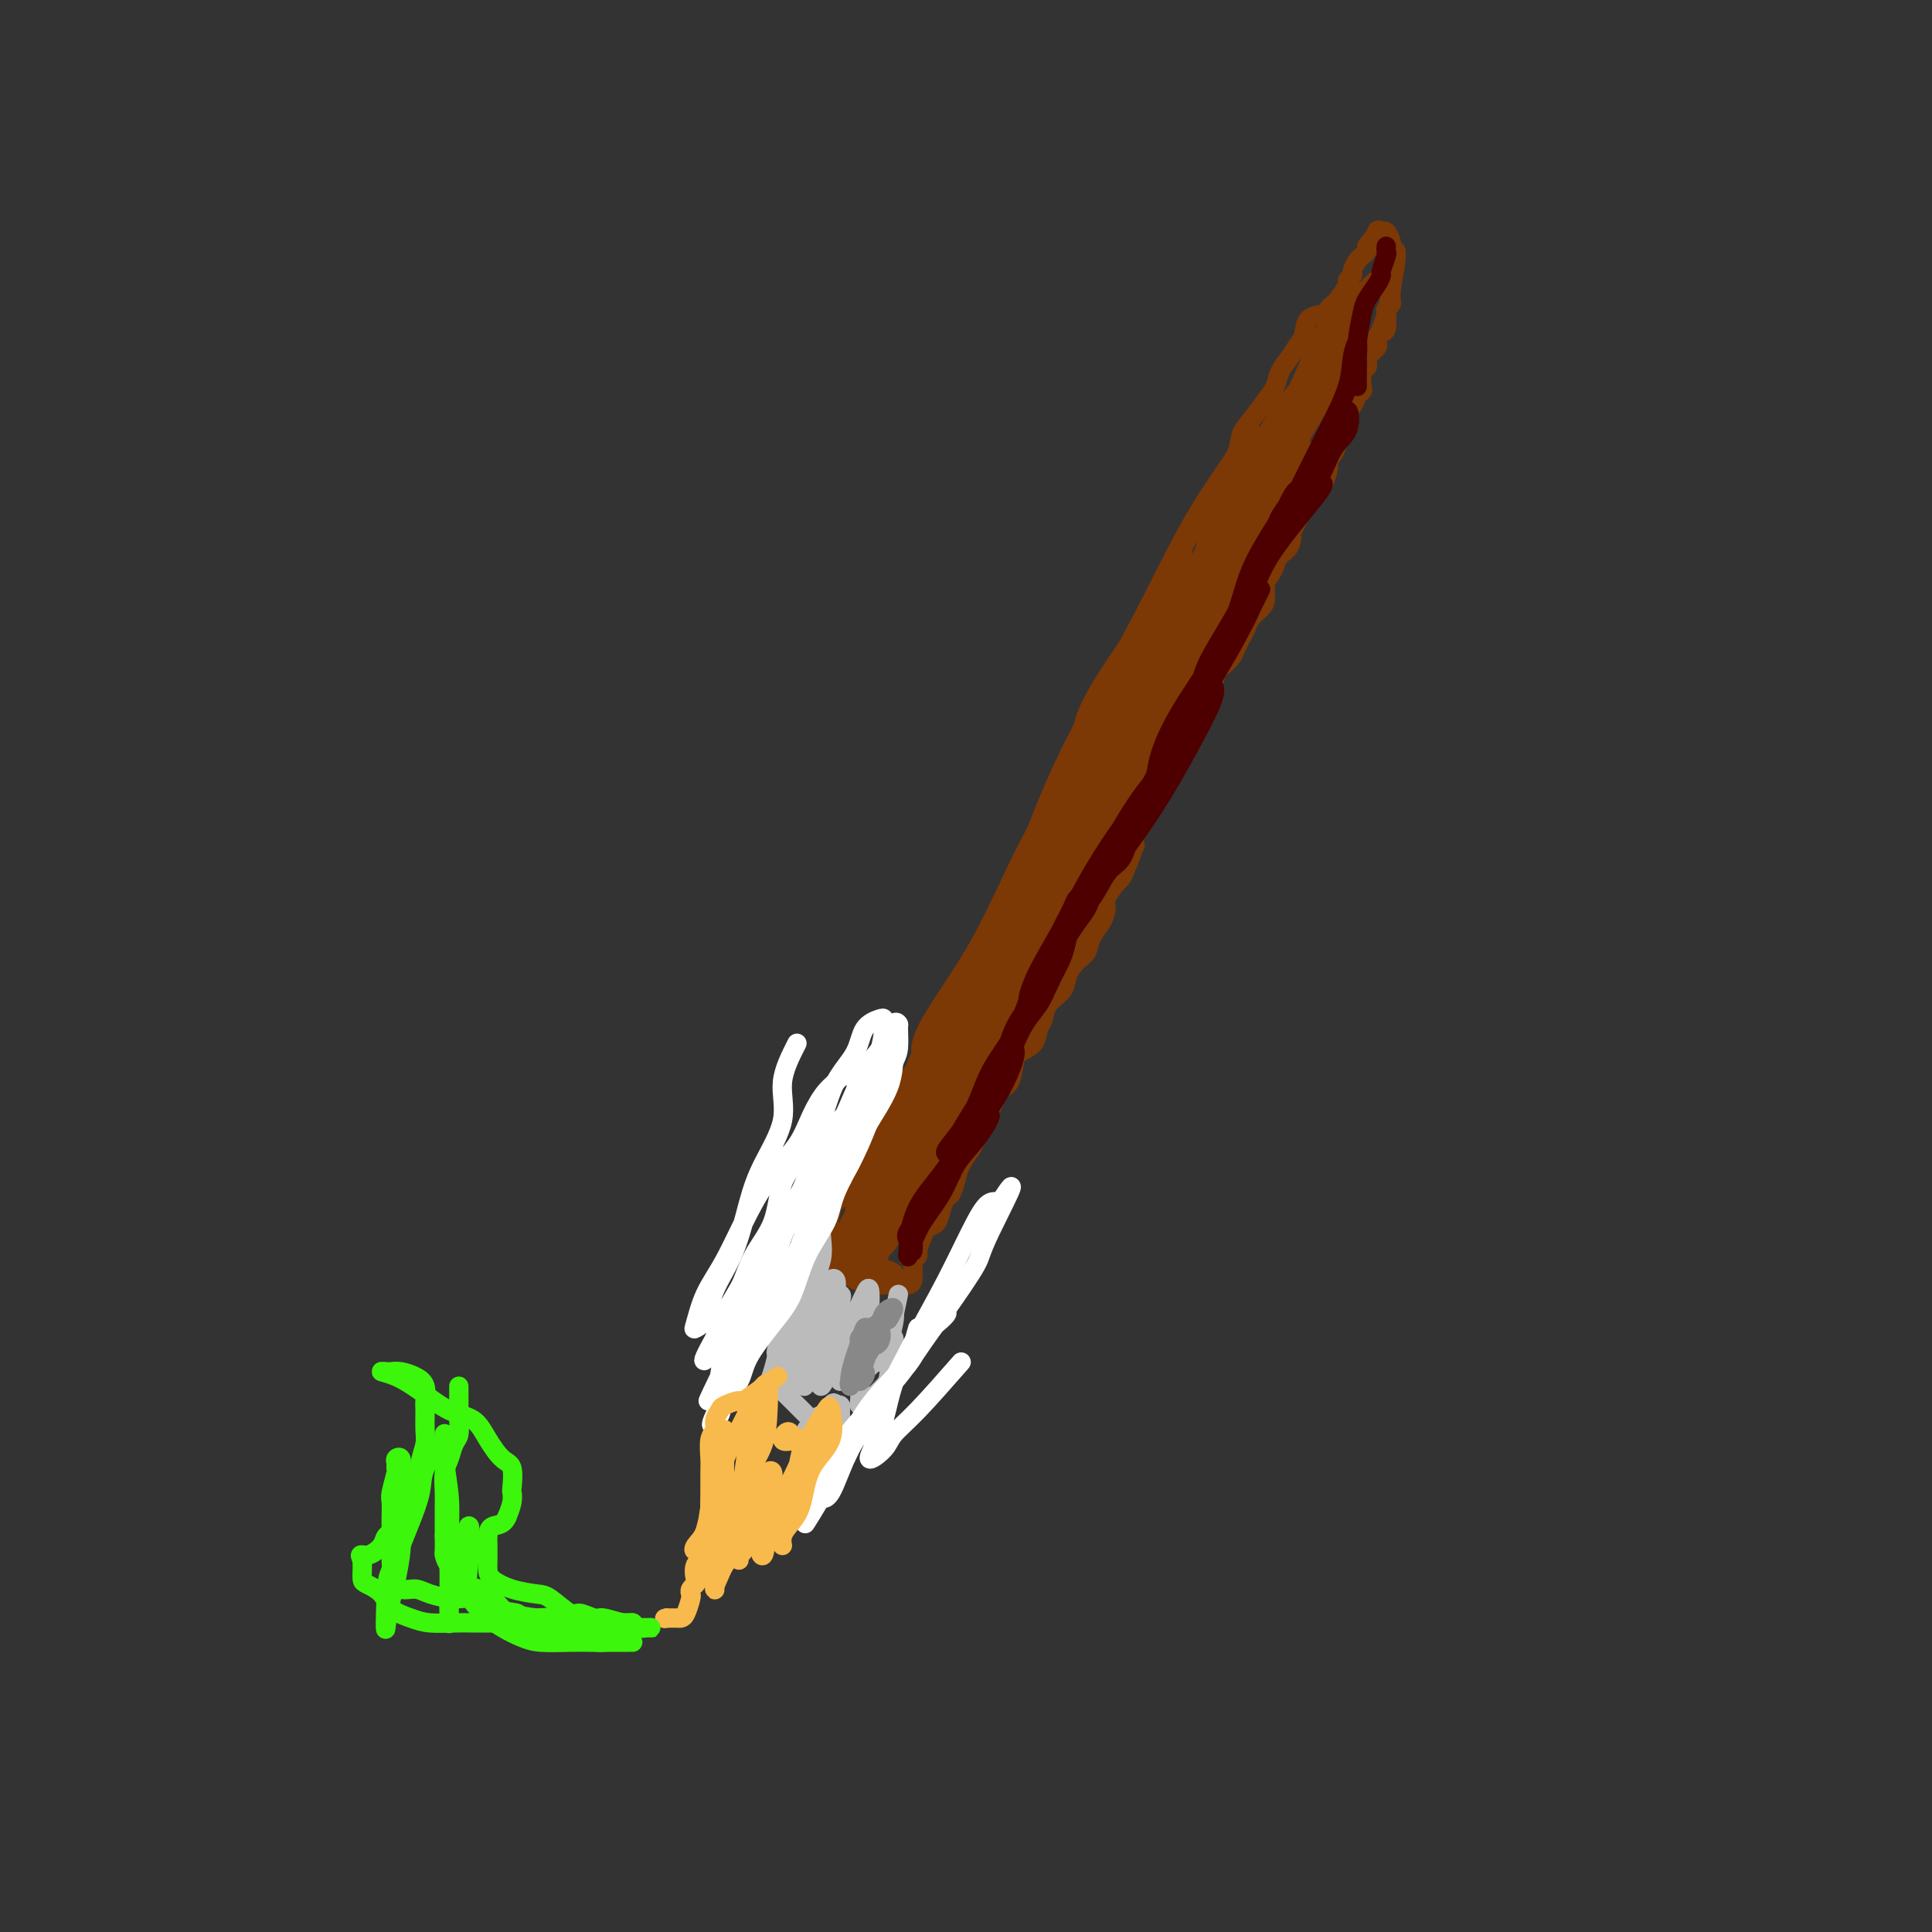<svg viewBox='0 0 400 400' version='1.1' xmlns='http://www.w3.org/2000/svg' xmlns:xlink='http://www.w3.org/1999/xlink'><rect x="0" y="0" width="400" height="400" fill="#333333" stroke="none"/><g fill='none' stroke='rgb(124,56,5)' stroke-width='4' stroke-linecap='round' stroke-linejoin='round'><path d='M179,245c2.141,-2.706 4.283,-5.413 5,-7c0.717,-1.587 0.010,-2.055 0,-3c-0.010,-0.945 0.676,-2.369 1,-4c0.324,-1.631 0.285,-3.470 1,-5c0.715,-1.530 2.183,-2.753 3,-4c0.817,-1.247 0.985,-2.519 2,-4c1.015,-1.481 2.879,-3.171 4,-5c1.121,-1.829 1.498,-3.796 2,-5c0.502,-1.204 1.130,-1.643 2,-3c0.870,-1.357 1.983,-3.631 3,-5c1.017,-1.369 1.938,-1.832 3,-3c1.062,-1.168 2.266,-3.041 3,-5c0.734,-1.959 0.997,-4.004 2,-6c1.003,-1.996 2.747,-3.943 4,-6c1.253,-2.057 2.015,-4.226 3,-6c0.985,-1.774 2.193,-3.154 3,-5c0.807,-1.846 1.213,-4.157 2,-6c0.787,-1.843 1.953,-3.219 3,-5c1.047,-1.781 1.974,-3.966 3,-6c1.026,-2.034 2.151,-3.916 3,-6c0.849,-2.084 1.421,-4.369 2,-6c0.579,-1.631 1.165,-2.609 2,-4c0.835,-1.391 1.917,-3.196 3,-5'/><path d='M238,131c5.080,-10.297 2.779,-5.539 2,-5c-0.779,0.539 -0.035,-3.142 1,-5c1.035,-1.858 2.361,-1.894 3,-3c0.639,-1.106 0.593,-3.280 1,-5c0.407,-1.720 1.269,-2.984 2,-4c0.731,-1.016 1.333,-1.784 2,-3c0.667,-1.216 1.399,-2.880 2,-4c0.601,-1.120 1.071,-1.696 2,-3c0.929,-1.304 2.319,-3.335 3,-5c0.681,-1.665 0.654,-2.963 1,-4c0.346,-1.037 1.065,-1.814 2,-3c0.935,-1.186 2.085,-2.783 3,-4c0.915,-1.217 1.594,-2.054 2,-3c0.406,-0.946 0.541,-2.001 1,-3c0.459,-0.999 1.244,-1.941 2,-3c0.756,-1.059 1.484,-2.234 2,-3c0.516,-0.766 0.821,-1.123 1,-2c0.179,-0.877 0.232,-2.274 1,-3c0.768,-0.726 2.252,-0.779 3,-1c0.748,-0.221 0.760,-0.608 1,-1c0.240,-0.392 0.709,-0.788 1,-1c0.291,-0.212 0.403,-0.241 1,-1c0.597,-0.759 1.680,-2.249 2,-3c0.320,-0.751 -0.122,-0.765 0,-1c0.122,-0.235 0.807,-0.693 1,-1c0.193,-0.307 -0.106,-0.463 0,-1c0.106,-0.537 0.616,-1.453 1,-2c0.384,-0.547 0.642,-0.724 1,-1c0.358,-0.276 0.817,-0.650 1,-1c0.183,-0.350 0.092,-0.675 0,-1'/><path d='M283,51c4.488,-6.136 2.709,-1.977 2,-1c-0.709,0.977 -0.348,-1.227 0,-2c0.348,-0.773 0.682,-0.113 1,0c0.318,0.113 0.621,-0.320 1,0c0.379,0.320 0.834,1.394 1,2c0.166,0.606 0.045,0.743 0,1c-0.045,0.257 -0.012,0.632 0,1c0.012,0.368 0.003,0.728 0,1c-0.003,0.272 -0.001,0.454 0,1c0.001,0.546 0.000,1.455 0,2c-0.000,0.545 -0.000,0.727 0,1c0.000,0.273 0.000,0.636 0,1'/><path d='M288,58c0.004,1.581 0.015,1.535 0,2c-0.015,0.465 -0.056,1.442 0,2c0.056,0.558 0.208,0.699 0,1c-0.208,0.301 -0.777,0.763 -1,1c-0.223,0.237 -0.099,0.249 0,1c0.099,0.751 0.172,2.242 0,3c-0.172,0.758 -0.589,0.784 -1,1c-0.411,0.216 -0.814,0.621 -1,1c-0.186,0.379 -0.154,0.732 0,1c0.154,0.268 0.430,0.451 0,1c-0.430,0.549 -1.565,1.464 -2,2c-0.435,0.536 -0.168,0.693 0,1c0.168,0.307 0.238,0.764 0,1c-0.238,0.236 -0.784,0.253 -1,1c-0.216,0.747 -0.101,2.226 0,3c0.101,0.774 0.187,0.845 0,1c-0.187,0.155 -0.646,0.394 -1,1c-0.354,0.606 -0.602,1.579 -1,2c-0.398,0.421 -0.947,0.292 -1,1c-0.053,0.708 0.388,2.255 0,3c-0.388,0.745 -1.606,0.688 -2,1c-0.394,0.312 0.035,0.994 0,2c-0.035,1.006 -0.533,2.334 -1,3c-0.467,0.666 -0.902,0.668 -1,1c-0.098,0.332 0.143,0.995 0,2c-0.143,1.005 -0.668,2.352 -1,3c-0.332,0.648 -0.470,0.596 -1,1c-0.530,0.404 -1.451,1.263 -2,2c-0.549,0.737 -0.725,1.352 -1,2c-0.275,0.648 -0.650,1.328 -1,2c-0.350,0.672 -0.675,1.336 -1,2'/><path d='M268,109c-3.195,6.700 -1.682,2.950 -1,2c0.682,-0.950 0.533,0.899 0,2c-0.533,1.101 -1.449,1.453 -2,2c-0.551,0.547 -0.738,1.287 -1,2c-0.262,0.713 -0.599,1.398 -1,2c-0.401,0.602 -0.867,1.120 -1,2c-0.133,0.880 0.067,2.123 0,3c-0.067,0.877 -0.399,1.390 -1,2c-0.601,0.610 -1.469,1.318 -2,2c-0.531,0.682 -0.723,1.339 -1,2c-0.277,0.661 -0.637,1.327 -1,2c-0.363,0.673 -0.727,1.352 -1,2c-0.273,0.648 -0.455,1.263 -1,2c-0.545,0.737 -1.455,1.596 -2,2c-0.545,0.404 -0.727,0.352 -1,1c-0.273,0.648 -0.637,1.994 -1,3c-0.363,1.006 -0.723,1.672 -1,2c-0.277,0.328 -0.469,0.318 -1,1c-0.531,0.682 -1.399,2.057 -2,3c-0.601,0.943 -0.933,1.454 -1,2c-0.067,0.546 0.133,1.127 0,2c-0.133,0.873 -0.599,2.036 -1,3c-0.401,0.964 -0.737,1.727 -1,2c-0.263,0.273 -0.452,0.055 -1,1c-0.548,0.945 -1.455,3.053 -2,4c-0.545,0.947 -0.728,0.733 -1,1c-0.272,0.267 -0.634,1.016 -1,2c-0.366,0.984 -0.737,2.202 -1,3c-0.263,0.798 -0.417,1.176 -1,2c-0.583,0.824 -1.595,2.092 -2,3c-0.405,0.908 -0.202,1.454 0,2'/><path d='M235,175c-5.285,10.512 -1.998,3.793 -1,2c0.998,-1.793 -0.292,1.339 -1,3c-0.708,1.661 -0.833,1.852 -1,2c-0.167,0.148 -0.377,0.255 -1,1c-0.623,0.745 -1.658,2.129 -2,3c-0.342,0.871 0.008,1.230 0,2c-0.008,0.770 -0.374,1.953 -1,3c-0.626,1.047 -1.514,1.960 -2,3c-0.486,1.040 -0.572,2.207 -1,3c-0.428,0.793 -1.200,1.214 -2,2c-0.800,0.786 -1.629,1.939 -2,3c-0.371,1.061 -0.282,2.031 -1,3c-0.718,0.969 -2.241,1.937 -3,3c-0.759,1.063 -0.753,2.222 -1,3c-0.247,0.778 -0.748,1.175 -1,2c-0.252,0.825 -0.255,2.077 -1,3c-0.745,0.923 -2.231,1.515 -3,2c-0.769,0.485 -0.821,0.862 -1,2c-0.179,1.138 -0.486,3.037 -1,4c-0.514,0.963 -1.236,0.992 -2,2c-0.764,1.008 -1.570,2.997 -2,4c-0.430,1.003 -0.482,1.020 -1,2c-0.518,0.980 -1.501,2.925 -2,4c-0.499,1.075 -0.515,1.282 -1,2c-0.485,0.718 -1.440,1.949 -2,3c-0.560,1.051 -0.727,1.924 -1,3c-0.273,1.076 -0.653,2.355 -1,3c-0.347,0.645 -0.660,0.658 -1,1c-0.340,0.342 -0.707,1.015 -1,2c-0.293,0.985 -0.512,2.281 -1,3c-0.488,0.719 -1.244,0.859 -2,1'/><path d='M192,254c-6.896,12.432 -2.636,4.014 -1,1c1.636,-3.014 0.649,-0.622 0,1c-0.649,1.622 -0.959,2.475 -1,3c-0.041,0.525 0.186,0.722 0,1c-0.186,0.278 -0.784,0.639 -1,1c-0.216,0.361 -0.051,0.724 0,1c0.051,0.276 -0.014,0.466 0,1c0.014,0.534 0.105,1.411 0,2c-0.105,0.589 -0.407,0.890 -1,1c-0.593,0.110 -1.476,0.031 -2,0c-0.524,-0.031 -0.689,-0.012 -1,0c-0.311,0.012 -0.770,0.019 -1,0c-0.230,-0.019 -0.232,-0.064 -1,0c-0.768,0.064 -2.303,0.238 -3,0c-0.697,-0.238 -0.558,-0.887 -1,-1c-0.442,-0.113 -1.467,0.310 -2,0c-0.533,-0.310 -0.574,-1.354 -1,-2c-0.426,-0.646 -1.239,-0.894 -2,-1c-0.761,-0.106 -1.472,-0.069 -2,0c-0.528,0.069 -0.874,0.169 -1,0c-0.126,-0.169 -0.031,-0.606 0,-1c0.031,-0.394 -0.002,-0.745 0,-1c0.002,-0.255 0.039,-0.415 0,-1c-0.039,-0.585 -0.154,-1.596 0,-3c0.154,-1.404 0.577,-3.202 1,-5'/><path d='M172,251c0.422,-2.152 0.976,-2.032 2,-3c1.024,-0.968 2.518,-3.023 4,-5c1.482,-1.977 2.954,-3.874 4,-6c1.046,-2.126 1.668,-4.479 3,-7c1.332,-2.521 3.376,-5.209 5,-8c1.624,-2.791 2.829,-5.685 4,-8c1.171,-2.315 2.306,-4.051 3,-6c0.694,-1.949 0.945,-4.111 2,-6c1.055,-1.889 2.914,-3.504 4,-5c1.086,-1.496 1.400,-2.872 2,-4c0.600,-1.128 1.486,-2.007 2,-2c0.514,0.007 0.657,0.900 0,2c-0.657,1.100 -2.114,2.408 -3,4c-0.886,1.592 -1.200,3.467 -2,5c-0.800,1.533 -2.086,2.724 -3,4c-0.914,1.276 -1.457,2.638 -2,4'/><path d='M197,210c-1.843,3.677 -1.452,3.369 -2,4c-0.548,0.631 -2.035,2.200 -3,4c-0.965,1.800 -1.408,3.830 -2,5c-0.592,1.170 -1.332,1.481 -2,3c-0.668,1.519 -1.264,4.246 -2,6c-0.736,1.754 -1.613,2.536 -2,4c-0.387,1.464 -0.285,3.612 -1,5c-0.715,1.388 -2.247,2.018 -3,3c-0.753,0.982 -0.726,2.317 -1,3c-0.274,0.683 -0.851,0.714 -1,1c-0.149,0.286 0.128,0.827 0,1c-0.128,0.173 -0.661,-0.022 0,-2c0.661,-1.978 2.516,-5.739 5,-11c2.484,-5.261 5.598,-12.023 8,-17c2.402,-4.977 4.094,-8.168 7,-12c2.906,-3.832 7.026,-8.306 10,-12c2.974,-3.694 4.801,-6.610 6,-9c1.199,-2.390 1.771,-4.254 2,-5c0.229,-0.746 0.114,-0.373 0,0'/><path d='M277,71c-1.010,1.896 -2.020,3.791 -3,6c-0.980,2.209 -1.929,4.731 -3,8c-1.071,3.269 -2.263,7.284 -4,11c-1.737,3.716 -4.019,7.133 -6,11c-1.981,3.867 -3.662,8.185 -6,13c-2.338,4.815 -5.332,10.126 -8,16c-2.668,5.874 -5.009,12.312 -8,18c-2.991,5.688 -6.632,10.628 -10,16c-3.368,5.372 -6.464,11.178 -9,16c-2.536,4.822 -4.512,8.660 -6,11c-1.488,2.340 -2.487,3.182 -3,4c-0.513,0.818 -0.541,1.612 0,-1c0.541,-2.612 1.650,-8.631 4,-14c2.350,-5.369 5.940,-10.090 10,-16c4.060,-5.910 8.590,-13.011 12,-19c3.410,-5.989 5.699,-10.866 9,-17c3.301,-6.134 7.614,-13.527 11,-20c3.386,-6.473 5.845,-12.028 8,-17c2.155,-4.972 4.007,-9.360 5,-12c0.993,-2.640 1.129,-3.531 1,-3c-0.129,0.531 -0.522,2.486 -1,5c-0.478,2.514 -1.042,5.588 -2,8c-0.958,2.412 -2.312,4.161 -4,7c-1.688,2.839 -3.711,6.767 -5,10c-1.289,3.233 -1.843,5.770 -4,10c-2.157,4.230 -5.919,10.155 -9,16c-3.081,5.845 -5.483,11.612 -9,18c-3.517,6.388 -8.148,13.397 -12,20c-3.852,6.603 -6.926,12.802 -10,19'/><path d='M215,195c-7.743,14.738 -7.100,15.082 -8,17c-0.900,1.918 -3.344,5.411 -4,4c-0.656,-1.411 0.477,-7.726 2,-14c1.523,-6.274 3.438,-12.509 6,-20c2.562,-7.491 5.771,-16.239 10,-25c4.229,-8.761 9.477,-17.536 14,-26c4.523,-8.464 8.322,-16.618 12,-23c3.678,-6.382 7.235,-10.991 9,-14c1.765,-3.009 1.740,-4.418 2,-5c0.260,-0.582 0.807,-0.338 1,0c0.193,0.338 0.034,0.770 0,2c-0.034,1.230 0.057,3.256 0,5c-0.057,1.744 -0.262,3.204 -1,5c-0.738,1.796 -2.008,3.926 -3,6c-0.992,2.074 -1.705,4.090 -3,7c-1.295,2.910 -3.170,6.714 -5,10c-1.830,3.286 -3.614,6.053 -6,10c-2.386,3.947 -5.372,9.073 -9,15c-3.628,5.927 -7.897,12.657 -11,19c-3.103,6.343 -5.041,12.301 -8,18c-2.959,5.699 -6.941,11.138 -10,16c-3.059,4.862 -5.196,9.146 -7,12c-1.804,2.854 -3.276,4.279 -4,5c-0.724,0.721 -0.699,0.737 -1,0c-0.301,-0.737 -0.926,-2.229 1,-6c1.926,-3.771 6.403,-9.823 10,-16c3.597,-6.177 6.313,-12.479 9,-18c2.687,-5.521 5.343,-10.260 8,-15'/><path d='M219,164c5.204,-10.609 4.713,-12.632 6,-16c1.287,-3.368 4.351,-8.081 7,-12c2.649,-3.919 4.885,-7.045 7,-11c2.115,-3.955 4.111,-8.739 6,-12c1.889,-3.261 3.671,-4.999 5,-7c1.329,-2.001 2.206,-4.265 3,-6c0.794,-1.735 1.505,-2.942 2,-4c0.495,-1.058 0.775,-1.966 1,-1c0.225,0.966 0.395,3.805 0,6c-0.395,2.195 -1.355,3.747 -3,8c-1.645,4.253 -3.976,11.208 -7,17c-3.024,5.792 -6.743,10.422 -11,18c-4.257,7.578 -9.052,18.105 -12,24c-2.948,5.895 -4.048,7.158 -6,12c-1.952,4.842 -4.756,13.264 -10,24c-5.244,10.736 -12.927,23.785 -17,31c-4.073,7.215 -4.537,8.595 -5,8c-0.463,-0.595 -0.925,-3.167 0,-7c0.925,-3.833 3.236,-8.929 6,-14c2.764,-5.071 5.982,-10.117 10,-17c4.018,-6.883 8.835,-15.603 13,-25c4.165,-9.397 7.677,-19.471 12,-28c4.323,-8.529 9.458,-15.513 13,-20c3.542,-4.487 5.492,-6.477 7,-8c1.508,-1.523 2.574,-2.578 3,-2c0.426,0.578 0.213,2.789 0,5'/><path d='M249,127c-0.843,1.890 -2.950,4.116 -5,7c-2.050,2.884 -4.044,6.427 -6,11c-1.956,4.573 -3.874,10.178 -6,15c-2.126,4.822 -4.460,8.863 -7,14c-2.540,5.137 -5.287,11.369 -8,17c-2.713,5.631 -5.391,10.659 -9,17c-3.609,6.341 -8.148,13.995 -12,21c-3.852,7.005 -7.017,13.361 -10,19c-2.983,5.639 -5.784,10.562 -7,13c-1.216,2.438 -0.846,2.392 -1,2c-0.154,-0.392 -0.832,-1.128 0,-4c0.832,-2.872 3.175,-7.880 5,-12c1.825,-4.120 3.133,-7.353 5,-12c1.867,-4.647 4.294,-10.707 7,-17c2.706,-6.293 5.693,-12.819 9,-19c3.307,-6.181 6.936,-12.018 9,-16c2.064,-3.982 2.564,-6.110 3,-7c0.436,-0.890 0.807,-0.540 1,0c0.193,0.540 0.209,1.272 0,3c-0.209,1.728 -0.641,4.452 -2,7c-1.359,2.548 -3.645,4.919 -5,8c-1.355,3.081 -1.779,6.872 -3,10c-1.221,3.128 -3.237,5.593 -5,8c-1.763,2.407 -3.271,4.755 -5,7c-1.729,2.245 -3.679,4.385 -5,7c-1.321,2.615 -2.014,5.703 -3,8c-0.986,2.297 -2.264,3.801 -3,5c-0.736,1.199 -0.929,2.092 -1,3c-0.071,0.908 -0.020,1.831 0,1c0.020,-0.831 0.010,-3.415 0,-6'/><path d='M185,237c0.575,-2.283 2.011,-5.491 3,-8c0.989,-2.509 1.529,-4.319 2,-6c0.471,-1.681 0.873,-3.232 1,-3c0.127,0.232 -0.022,2.248 -1,5c-0.978,2.752 -2.784,6.239 -4,9c-1.216,2.761 -1.843,4.797 -3,7c-1.157,2.203 -2.846,4.574 -4,6c-1.154,1.426 -1.774,1.905 -2,3c-0.226,1.095 -0.057,2.804 0,3c0.057,0.196 0.001,-1.122 0,-2c-0.001,-0.878 0.052,-1.316 0,-2c-0.052,-0.684 -0.211,-1.614 0,-2c0.211,-0.386 0.790,-0.228 1,0c0.210,0.228 0.052,0.525 0,1c-0.052,0.475 0.004,1.128 0,2c-0.004,0.872 -0.068,1.964 0,3c0.068,1.036 0.269,2.016 0,2c-0.269,-0.016 -1.009,-1.028 0,-4c1.009,-2.972 3.766,-7.904 7,-14c3.234,-6.096 6.944,-13.354 10,-18c3.056,-4.646 5.458,-6.678 7,-9c1.542,-2.322 2.223,-4.933 3,-6c0.777,-1.067 1.651,-0.591 2,0c0.349,0.591 0.175,1.295 0,2'/><path d='M207,206c-0.592,1.232 -3.072,3.313 -4,5c-0.928,1.687 -0.304,2.981 -1,5c-0.696,2.019 -2.712,4.762 -4,8c-1.288,3.238 -1.850,6.970 -3,10c-1.150,3.030 -2.890,5.357 -4,7c-1.110,1.643 -1.591,2.601 -2,4c-0.409,1.399 -0.747,3.238 -1,3c-0.253,-0.238 -0.420,-2.552 0,-5c0.420,-2.448 1.429,-5.031 3,-8c1.571,-2.969 3.705,-6.323 5,-9c1.295,-2.677 1.751,-4.678 2,-6c0.249,-1.322 0.290,-1.965 0,-1c-0.290,0.965 -0.912,3.539 -2,6c-1.088,2.461 -2.642,4.808 -4,7c-1.358,2.192 -2.522,4.229 -4,7c-1.478,2.771 -3.272,6.277 -5,9c-1.728,2.723 -3.391,4.664 -5,6c-1.609,1.336 -3.164,2.066 -4,3c-0.836,0.934 -0.953,2.071 -1,2c-0.047,-0.071 -0.023,-1.349 0,-2c0.023,-0.651 0.045,-0.675 0,-1c-0.045,-0.325 -0.156,-0.950 0,-1c0.156,-0.050 0.578,0.475 1,1'/><path d='M174,256c-0.552,2.031 2.567,3.108 4,4c1.433,0.892 1.180,1.601 2,2c0.820,0.399 2.712,0.490 4,1c1.288,0.510 1.972,1.439 1,2c-0.972,0.561 -3.598,0.753 -5,0c-1.402,-0.753 -1.578,-2.450 -2,-3c-0.422,-0.550 -1.091,0.049 -2,0c-0.909,-0.049 -2.059,-0.746 -2,-1c0.059,-0.254 1.327,-0.064 2,0c0.673,0.064 0.753,0.004 1,0c0.247,-0.004 0.662,0.049 1,0c0.338,-0.049 0.598,-0.198 1,0c0.402,0.198 0.945,0.745 1,1c0.055,0.255 -0.378,0.219 -1,0c-0.622,-0.219 -1.435,-0.622 -2,-1c-0.565,-0.378 -0.883,-0.730 -1,-1c-0.117,-0.270 -0.031,-0.457 0,-1c0.031,-0.543 0.009,-1.441 0,-2c-0.009,-0.559 -0.004,-0.780 0,-1'/><path d='M176,256c-0.736,-1.422 -0.578,-1.977 0,-3c0.578,-1.023 1.574,-2.516 3,-4c1.426,-1.484 3.281,-2.960 5,-5c1.719,-2.040 3.300,-4.643 5,-7c1.700,-2.357 3.517,-4.466 5,-7c1.483,-2.534 2.630,-5.492 4,-8c1.370,-2.508 2.962,-4.566 4,-6c1.038,-1.434 1.523,-2.244 2,-3c0.477,-0.756 0.946,-1.456 1,-1c0.054,0.456 -0.309,2.070 -1,4c-0.691,1.930 -1.712,4.178 -3,7c-1.288,2.822 -2.844,6.220 -4,9c-1.156,2.780 -1.913,4.943 -3,7c-1.087,2.057 -2.505,4.009 -3,5c-0.495,0.991 -0.067,1.022 0,1c0.067,-0.022 -0.227,-0.097 0,-2c0.227,-1.903 0.975,-5.633 3,-11c2.025,-5.367 5.327,-12.370 9,-18c3.673,-5.630 7.717,-9.886 10,-14c2.283,-4.114 2.805,-8.085 4,-11c1.195,-2.915 3.062,-4.772 4,-6c0.938,-1.228 0.946,-1.825 1,-2c0.054,-0.175 0.155,0.072 0,1c-0.155,0.928 -0.567,2.537 -1,4c-0.433,1.463 -0.886,2.778 -2,5c-1.114,2.222 -2.890,5.349 -5,9c-2.110,3.651 -4.555,7.825 -7,12'/><path d='M207,212c-3.598,7.021 -5.591,10.073 -8,14c-2.409,3.927 -5.232,8.727 -7,13c-1.768,4.273 -2.481,8.018 -4,11c-1.519,2.982 -3.846,5.202 -5,7c-1.154,1.798 -1.136,3.174 -1,3c0.136,-0.174 0.389,-1.900 1,-4c0.611,-2.100 1.579,-4.575 3,-7c1.421,-2.425 3.296,-4.800 5,-7c1.704,-2.200 3.237,-4.227 5,-8c1.763,-3.773 3.757,-9.294 6,-14c2.243,-4.706 4.734,-8.596 7,-12c2.266,-3.404 4.306,-6.320 6,-9c1.694,-2.680 3.043,-5.124 4,-7c0.957,-1.876 1.521,-3.185 2,-4c0.479,-0.815 0.873,-1.137 1,-1c0.127,0.137 -0.014,0.734 0,2c0.014,1.266 0.183,3.203 -1,6c-1.183,2.797 -3.717,6.455 -6,10c-2.283,3.545 -4.315,6.976 -7,11c-2.685,4.024 -6.022,8.642 -9,13c-2.978,4.358 -5.595,8.455 -8,12c-2.405,3.545 -4.596,6.536 -6,9c-1.404,2.464 -2.021,4.400 -3,6c-0.979,1.600 -2.320,2.865 -3,4c-0.680,1.135 -0.698,2.139 -1,1c-0.302,-1.139 -0.889,-4.422 1,-10c1.889,-5.578 6.254,-13.451 10,-20c3.746,-6.549 6.873,-11.775 10,-17'/><path d='M199,214c5.055,-7.531 7.694,-7.857 10,-10c2.306,-2.143 4.280,-6.103 6,-9c1.720,-2.897 3.184,-4.730 4,-7c0.816,-2.270 0.982,-4.977 2,-7c1.018,-2.023 2.889,-3.363 4,-5c1.111,-1.637 1.464,-3.572 2,-5c0.536,-1.428 1.255,-2.348 2,-3c0.745,-0.652 1.516,-1.036 2,-1c0.484,0.036 0.679,0.493 0,2c-0.679,1.507 -2.234,4.066 -4,7c-1.766,2.934 -3.744,6.243 -6,11c-2.256,4.757 -4.791,10.960 -8,17c-3.209,6.040 -7.093,11.915 -11,18c-3.907,6.085 -7.838,12.380 -10,17c-2.162,4.620 -2.556,7.565 -3,9c-0.444,1.435 -0.937,1.361 -1,1c-0.063,-0.361 0.306,-1.011 1,-2c0.694,-0.989 1.713,-2.319 3,-4c1.287,-1.681 2.842,-3.712 5,-8c2.158,-4.288 4.918,-10.831 8,-17c3.082,-6.169 6.485,-11.964 9,-17c2.515,-5.036 4.141,-9.314 6,-13c1.859,-3.686 3.952,-6.782 5,-9c1.048,-2.218 1.051,-3.559 1,-3c-0.051,0.559 -0.158,3.017 -1,5c-0.842,1.983 -2.421,3.492 -4,5'/><path d='M221,186c-1.503,2.497 -2.759,3.740 -4,7c-1.241,3.260 -2.465,8.536 -4,13c-1.535,4.464 -3.379,8.115 -6,12c-2.621,3.885 -6.018,8.005 -8,12c-1.982,3.995 -2.550,7.864 -4,11c-1.450,3.136 -3.781,5.539 -5,7c-1.219,1.461 -1.327,1.981 -2,3c-0.673,1.019 -1.912,2.537 -2,2c-0.088,-0.537 0.973,-3.128 2,-6c1.027,-2.872 2.020,-6.025 4,-10c1.980,-3.975 4.949,-8.774 7,-13c2.051,-4.226 3.185,-7.880 4,-10c0.815,-2.120 1.310,-2.707 2,-3c0.690,-0.293 1.573,-0.293 2,0c0.427,0.293 0.396,0.880 0,3c-0.396,2.120 -1.159,5.774 -2,9c-0.841,3.226 -1.760,6.024 -3,9c-1.240,2.976 -2.800,6.132 -4,9c-1.200,2.868 -2.039,5.450 -3,7c-0.961,1.550 -2.043,2.069 -3,3c-0.957,0.931 -1.788,2.275 -2,2c-0.212,-0.275 0.195,-2.170 0,-4c-0.195,-1.830 -0.990,-3.593 0,-6c0.990,-2.407 3.767,-5.456 6,-9c2.233,-3.544 3.924,-7.584 5,-10c1.076,-2.416 1.538,-3.208 2,-4'/><path d='M203,220c1.976,-2.653 0.415,2.215 -1,6c-1.415,3.785 -2.683,6.488 -4,9c-1.317,2.512 -2.684,4.833 -4,7c-1.316,2.167 -2.581,4.179 -4,6c-1.419,1.821 -2.993,3.452 -4,5c-1.007,1.548 -1.446,3.012 -2,4c-0.554,0.988 -1.223,1.500 -2,2c-0.777,0.500 -1.662,0.990 -2,1c-0.338,0.010 -0.129,-0.459 0,-1c0.129,-0.541 0.179,-1.155 0,-2c-0.179,-0.845 -0.586,-1.920 0,-4c0.586,-2.080 2.165,-5.163 4,-8c1.835,-2.837 3.928,-5.427 6,-9c2.072,-3.573 4.125,-8.128 6,-13c1.875,-4.872 3.574,-10.061 6,-16c2.426,-5.939 5.579,-12.630 9,-20c3.421,-7.370 7.109,-15.421 11,-23c3.891,-7.579 7.985,-14.685 12,-21c4.015,-6.315 7.953,-11.839 11,-16c3.047,-4.161 5.204,-6.961 7,-9c1.796,-2.039 3.230,-3.319 4,-5c0.770,-1.681 0.875,-3.763 1,-4c0.125,-0.237 0.271,1.369 0,3c-0.271,1.631 -0.957,3.285 -2,6c-1.043,2.715 -2.441,6.490 -4,10c-1.559,3.510 -3.280,6.755 -5,10'/><path d='M246,138c-2.669,5.813 -3.840,5.846 -5,8c-1.160,2.154 -2.308,6.429 -3,8c-0.692,1.571 -0.929,0.437 -1,0c-0.071,-0.437 0.024,-0.177 0,-2c-0.024,-1.823 -0.168,-5.729 1,-9c1.168,-3.271 3.649,-5.906 6,-10c2.351,-4.094 4.573,-9.647 7,-15c2.427,-5.353 5.058,-10.506 7,-15c1.942,-4.494 3.195,-8.328 5,-12c1.805,-3.672 4.161,-7.180 6,-11c1.839,-3.820 3.162,-7.952 5,-11c1.838,-3.048 4.191,-5.012 5,-6c0.809,-0.988 0.073,-0.999 0,-1c-0.073,-0.001 0.519,0.009 0,2c-0.519,1.991 -2.147,5.964 -5,10c-2.853,4.036 -6.932,8.134 -10,13c-3.068,4.866 -5.127,10.498 -8,16c-2.873,5.502 -6.561,10.873 -10,17c-3.439,6.127 -6.627,13.011 -9,17c-2.373,3.989 -3.929,5.084 -5,6c-1.071,0.916 -1.657,1.654 0,-1c1.657,-2.654 5.559,-8.700 9,-14c3.441,-5.300 6.423,-9.856 9,-14c2.577,-4.144 4.750,-7.878 7,-12c2.250,-4.122 4.578,-8.631 7,-13c2.422,-4.369 4.938,-8.596 7,-12c2.062,-3.404 3.668,-5.984 5,-8c1.332,-2.016 2.388,-3.468 3,-4c0.612,-0.532 0.780,-0.143 1,0c0.220,0.143 0.491,0.041 0,1c-0.491,0.959 -1.746,2.980 -3,5'/><path d='M277,71c-0.681,1.697 -1.383,2.940 -3,5c-1.617,2.060 -4.147,4.938 -6,8c-1.853,3.062 -3.027,6.310 -5,10c-1.973,3.690 -4.743,7.824 -7,11c-2.257,3.176 -3.999,5.396 -5,7c-1.001,1.604 -1.259,2.594 -1,2c0.259,-0.594 1.036,-2.772 2,-5c0.964,-2.228 2.117,-4.508 4,-7c1.883,-2.492 4.497,-5.197 7,-9c2.503,-3.803 4.894,-8.703 7,-13c2.106,-4.297 3.926,-7.991 6,-11c2.074,-3.009 4.401,-5.333 6,-7c1.599,-1.667 2.471,-2.677 3,-3c0.529,-0.323 0.716,0.042 1,0c0.284,-0.042 0.665,-0.491 1,-1c0.335,-0.509 0.623,-1.076 1,-2c0.377,-0.924 0.844,-2.204 1,-3c0.156,-0.796 0.002,-1.110 0,-1c-0.002,0.110 0.147,0.642 0,2c-0.147,1.358 -0.589,3.543 -1,6c-0.411,2.457 -0.790,5.186 -2,8c-1.210,2.814 -3.252,5.713 -5,9c-1.748,3.287 -3.201,6.962 -5,11c-1.799,4.038 -3.942,8.439 -6,12c-2.058,3.561 -4.029,6.280 -6,9'/><path d='M264,109c-4.475,8.024 -4.662,7.585 -6,10c-1.338,2.415 -3.825,7.683 -6,12c-2.175,4.317 -4.037,7.684 -6,11c-1.963,3.316 -4.029,6.582 -6,10c-1.971,3.418 -3.849,6.987 -6,11c-2.151,4.013 -4.576,8.470 -6,11c-1.424,2.530 -1.848,3.134 -3,5c-1.152,1.866 -3.033,4.995 -5,9c-1.967,4.005 -4.019,8.888 -5,10c-0.981,1.112 -0.889,-1.546 0,-4c0.889,-2.454 2.575,-4.706 5,-9c2.425,-4.294 5.589,-10.632 9,-17c3.411,-6.368 7.070,-12.765 10,-18c2.930,-5.235 5.132,-9.308 7,-13c1.868,-3.692 3.403,-7.003 5,-9c1.597,-1.997 3.257,-2.681 4,-4c0.743,-1.319 0.570,-3.275 1,-6c0.430,-2.725 1.464,-6.221 3,-9c1.536,-2.779 3.574,-4.842 5,-7c1.426,-2.158 2.238,-4.410 3,-6c0.762,-1.590 1.473,-2.519 2,-3c0.527,-0.481 0.870,-0.516 1,0c0.130,0.516 0.046,1.582 -1,3c-1.046,1.418 -3.054,3.186 -5,6c-1.946,2.814 -3.831,6.672 -6,11c-2.169,4.328 -4.622,9.127 -7,14c-2.378,4.873 -4.679,9.821 -7,15c-2.321,5.179 -4.660,10.590 -7,16'/><path d='M237,158c-6.712,13.017 -7.492,13.060 -10,17c-2.508,3.940 -6.743,11.778 -10,18c-3.257,6.222 -5.535,10.829 -7,15c-1.465,4.171 -2.116,7.905 -3,10c-0.884,2.095 -2.000,2.549 -2,2c0.000,-0.549 1.117,-2.102 2,-4c0.883,-1.898 1.533,-4.143 3,-8c1.467,-3.857 3.750,-9.328 6,-15c2.250,-5.672 4.468,-11.547 7,-17c2.532,-5.453 5.379,-10.485 8,-16c2.621,-5.515 5.017,-11.513 7,-16c1.983,-4.487 3.554,-7.462 5,-10c1.446,-2.538 2.766,-4.639 4,-6c1.234,-1.361 2.382,-1.982 3,-3c0.618,-1.018 0.704,-2.433 1,-3c0.296,-0.567 0.800,-0.287 1,0c0.200,0.287 0.096,0.581 0,2c-0.096,1.419 -0.185,3.965 -1,7c-0.815,3.035 -2.356,6.560 -4,11c-1.644,4.440 -3.392,9.794 -6,16c-2.608,6.206 -6.077,13.263 -10,21c-3.923,7.737 -8.302,16.153 -12,23c-3.698,6.847 -6.716,12.126 -10,18c-3.284,5.874 -6.836,12.342 -10,17c-3.164,4.658 -5.941,7.506 -7,8c-1.059,0.494 -0.401,-1.367 0,-3c0.401,-1.633 0.543,-3.038 2,-7c1.457,-3.962 4.228,-10.481 7,-17'/><path d='M201,218c3.143,-7.124 6.502,-11.433 9,-16c2.498,-4.567 4.137,-9.390 6,-14c1.863,-4.610 3.950,-9.006 6,-13c2.050,-3.994 4.062,-7.584 6,-12c1.938,-4.416 3.801,-9.656 6,-14c2.199,-4.344 4.734,-7.791 7,-11c2.266,-3.209 4.264,-6.179 6,-8c1.736,-1.821 3.211,-2.494 4,-3c0.789,-0.506 0.892,-0.847 1,0c0.108,0.847 0.219,2.881 0,4c-0.219,1.119 -0.770,1.322 -2,3c-1.230,1.678 -3.139,4.832 -6,10c-2.861,5.168 -6.673,12.352 -11,20c-4.327,7.648 -9.170,15.761 -14,25c-4.830,9.239 -9.647,19.603 -14,29c-4.353,9.397 -8.244,17.827 -11,23c-2.756,5.173 -4.378,7.090 -5,7c-0.622,-0.090 -0.243,-2.185 0,-6c0.243,-3.815 0.349,-9.349 3,-16c2.651,-6.651 7.848,-14.419 13,-24c5.152,-9.581 10.261,-20.974 15,-31c4.739,-10.026 9.108,-18.687 12,-25c2.892,-6.313 4.307,-10.280 6,-13c1.693,-2.720 3.663,-4.192 5,-6c1.337,-1.808 2.041,-3.951 3,-6c0.959,-2.049 2.175,-4.003 3,-6c0.825,-1.997 1.261,-4.038 2,-6c0.739,-1.962 1.783,-3.846 2,-3c0.217,0.846 -0.391,4.423 -1,8'/><path d='M252,114c-1.465,4.199 -4.628,10.698 -8,16c-3.372,5.302 -6.954,9.407 -11,16c-4.046,6.593 -8.557,15.673 -11,22c-2.443,6.327 -2.817,9.900 -3,11c-0.183,1.100 -0.174,-0.273 0,-2c0.174,-1.727 0.514,-3.808 2,-6c1.486,-2.192 4.117,-4.495 7,-9c2.883,-4.505 6.019,-11.212 10,-19c3.981,-7.788 8.808,-16.658 14,-26c5.192,-9.342 10.749,-19.156 15,-26c4.251,-6.844 7.194,-10.719 9,-13c1.806,-2.281 2.474,-2.967 3,-3c0.526,-0.033 0.911,0.589 0,2c-0.911,1.411 -3.119,3.613 -5,6c-1.881,2.387 -3.436,4.959 -5,8c-1.564,3.041 -3.136,6.552 -5,10c-1.864,3.448 -4.019,6.832 -6,10c-1.981,3.168 -3.789,6.120 -5,9c-1.211,2.880 -1.826,5.689 -2,7c-0.174,1.311 0.091,1.125 0,1c-0.091,-0.125 -0.538,-0.187 0,-2c0.538,-1.813 2.063,-5.375 4,-9c1.937,-3.625 4.287,-7.313 6,-10c1.713,-2.687 2.788,-4.374 4,-7c1.212,-2.626 2.562,-6.190 4,-9c1.438,-2.810 2.963,-4.867 4,-7c1.037,-2.133 1.587,-4.344 2,-6c0.413,-1.656 0.689,-2.759 1,-4c0.311,-1.241 0.655,-2.621 1,-4'/><path d='M277,70c4.655,-9.629 3.293,-5.200 3,-4c-0.293,1.200 0.485,-0.828 1,-2c0.515,-1.172 0.768,-1.488 1,-2c0.232,-0.512 0.443,-1.219 1,-2c0.557,-0.781 1.459,-1.635 2,-2c0.541,-0.365 0.722,-0.242 1,0c0.278,0.242 0.652,0.604 0,1c-0.652,0.396 -2.329,0.828 -3,1c-0.671,0.172 -0.335,0.086 0,0'/><path d='M188,245c0.000,0.000 0.100,0.100 0.1,0.1'/></g>
<g fill='none' stroke='rgb(187,187,187)' stroke-width='4' stroke-linecap='round' stroke-linejoin='round'><path d='M172,265c-0.921,1.420 -1.842,2.840 -2,4c-0.158,1.160 0.448,2.061 0,3c-0.448,0.939 -1.948,1.917 -3,3c-1.052,1.083 -1.654,2.273 -2,4c-0.346,1.727 -0.434,3.993 -1,5c-0.566,1.007 -1.609,0.754 -2,1c-0.391,0.246 -0.130,0.989 0,1c0.130,0.011 0.129,-0.711 0,-2c-0.129,-1.289 -0.386,-3.145 0,-5c0.386,-1.855 1.414,-3.708 2,-5c0.586,-1.292 0.731,-2.023 1,-3c0.269,-0.977 0.661,-2.199 1,-3c0.339,-0.801 0.625,-1.181 1,-2c0.375,-0.819 0.840,-2.076 1,-3c0.160,-0.924 0.017,-1.514 0,-1c-0.017,0.514 0.094,2.133 0,4c-0.094,1.867 -0.391,3.983 -1,6c-0.609,2.017 -1.529,3.937 -2,5c-0.471,1.063 -0.491,1.270 -1,2c-0.509,0.730 -1.507,1.983 -2,2c-0.493,0.017 -0.483,-1.202 0,-3c0.483,-1.798 1.438,-4.176 2,-6c0.562,-1.824 0.732,-3.092 1,-4c0.268,-0.908 0.634,-1.454 1,-2'/><path d='M166,266c0.618,-2.937 0.162,-2.779 0,-3c-0.162,-0.221 -0.030,-0.822 0,-1c0.030,-0.178 -0.042,0.067 0,1c0.042,0.933 0.197,2.555 0,4c-0.197,1.445 -0.747,2.714 -1,4c-0.253,1.286 -0.211,2.589 -1,4c-0.789,1.411 -2.411,2.929 -3,4c-0.589,1.071 -0.145,1.696 0,1c0.145,-0.696 -0.011,-2.714 0,-5c0.011,-2.286 0.187,-4.840 1,-7c0.813,-2.160 2.264,-3.927 3,-6c0.736,-2.073 0.757,-4.454 1,-6c0.243,-1.546 0.709,-2.257 1,-3c0.291,-0.743 0.408,-1.517 1,-2c0.592,-0.483 1.660,-0.676 2,0c0.340,0.676 -0.048,2.220 0,4c0.048,1.780 0.532,3.795 0,6c-0.532,2.205 -2.081,4.601 -3,7c-0.919,2.399 -1.209,4.800 -2,7c-0.791,2.200 -2.083,4.200 -3,6c-0.917,1.800 -1.458,3.400 -2,5'/><path d='M160,286c-1.819,4.220 -1.367,2.269 -1,1c0.367,-1.269 0.647,-1.856 1,-3c0.353,-1.144 0.778,-2.844 1,-4c0.222,-1.156 0.242,-1.766 1,-3c0.758,-1.234 2.253,-3.090 3,-4c0.747,-0.910 0.746,-0.874 1,-1c0.254,-0.126 0.762,-0.413 1,0c0.238,0.413 0.207,1.527 0,3c-0.207,1.473 -0.591,3.306 -1,5c-0.409,1.694 -0.844,3.249 -1,4c-0.156,0.751 -0.033,0.698 0,1c0.033,0.302 -0.023,0.957 0,1c0.023,0.043 0.124,-0.528 0,-2c-0.124,-1.472 -0.475,-3.846 0,-6c0.475,-2.154 1.774,-4.086 3,-6c1.226,-1.914 2.379,-3.808 3,-5c0.621,-1.192 0.712,-1.683 1,-2c0.288,-0.317 0.774,-0.459 1,0c0.226,0.459 0.193,1.521 0,3c-0.193,1.479 -0.547,3.376 -1,5c-0.453,1.624 -1.007,2.976 -2,5c-0.993,2.024 -2.427,4.721 -3,6c-0.573,1.279 -0.287,1.139 0,1'/><path d='M167,285c-0.945,3.340 -0.308,1.689 0,1c0.308,-0.689 0.286,-0.415 0,-1c-0.286,-0.585 -0.837,-2.027 0,-4c0.837,-1.973 3.061,-4.476 4,-6c0.939,-1.524 0.592,-2.068 1,-3c0.408,-0.932 1.571,-2.253 2,-3c0.429,-0.747 0.122,-0.919 0,-1c-0.122,-0.081 -0.061,-0.072 0,1c0.061,1.072 0.121,3.206 0,5c-0.121,1.794 -0.421,3.247 -1,5c-0.579,1.753 -1.435,3.806 -2,5c-0.565,1.194 -0.840,1.528 -1,2c-0.160,0.472 -0.205,1.082 0,1c0.205,-0.082 0.660,-0.854 1,-2c0.340,-1.146 0.564,-2.664 1,-4c0.436,-1.336 1.084,-2.489 2,-4c0.916,-1.511 2.099,-3.378 3,-5c0.901,-1.622 1.519,-2.997 2,-4c0.481,-1.003 0.825,-1.633 1,-1c0.175,0.633 0.180,2.529 0,4c-0.180,1.471 -0.545,2.519 -1,4c-0.455,1.481 -0.998,3.397 -2,5c-1.002,1.603 -2.462,2.893 -3,4c-0.538,1.107 -0.154,2.031 0,2c0.154,-0.031 0.077,-1.015 0,-2'/><path d='M174,284c0.057,1.323 2.698,-3.370 4,-6c1.302,-2.630 1.264,-3.197 2,-4c0.736,-0.803 2.246,-1.842 3,-2c0.754,-0.158 0.752,0.563 0,2c-0.752,1.437 -2.255,3.589 -3,5c-0.745,1.411 -0.731,2.082 -1,3c-0.269,0.918 -0.822,2.082 -1,3c-0.178,0.918 0.018,1.588 0,1c-0.018,-0.588 -0.250,-2.435 0,-4c0.250,-1.565 0.982,-2.847 2,-4c1.018,-1.153 2.322,-2.177 3,-3c0.678,-0.823 0.732,-1.445 1,-2c0.268,-0.555 0.751,-1.042 1,-1c0.249,0.042 0.263,0.615 0,2c-0.263,1.385 -0.802,3.584 -2,5c-1.198,1.416 -3.053,2.051 -4,3c-0.947,0.949 -0.986,2.213 -1,3c-0.014,0.787 -0.004,1.096 0,1c0.004,-0.096 0.001,-0.599 0,-1c-0.001,-0.401 -0.001,-0.701 0,-1'/><path d='M178,284c-1.079,1.387 -0.276,-1.144 0,-2c0.276,-0.856 0.024,-0.037 -1,0c-1.024,0.037 -2.821,-0.707 -4,-1c-1.179,-0.293 -1.742,-0.134 -2,0c-0.258,0.134 -0.212,0.243 -1,0c-0.788,-0.243 -2.411,-0.838 -2,-1c0.411,-0.162 2.856,0.107 5,0c2.144,-0.107 3.986,-0.592 5,-1c1.014,-0.408 1.201,-0.740 2,-1c0.799,-0.260 2.209,-0.448 3,-1c0.791,-0.552 0.962,-1.468 1,-2c0.038,-0.532 -0.056,-0.678 0,-1c0.056,-0.322 0.264,-0.818 0,-1c-0.264,-0.182 -0.999,-0.049 -2,0c-1.001,0.049 -2.270,0.013 -3,0c-0.730,-0.013 -0.923,-0.004 -1,0c-0.077,0.004 -0.039,0.002 0,0'/></g>
<g fill='none' stroke='rgb(255,255,255)' stroke-width='4' stroke-linecap='round' stroke-linejoin='round'><path d='M165,216c-1.369,2.701 -2.739,5.402 -3,8c-0.261,2.598 0.586,5.091 0,8c-0.586,2.909 -2.604,6.232 -4,9c-1.396,2.768 -2.171,4.980 -3,8c-0.829,3.020 -1.712,6.849 -3,10c-1.288,3.151 -2.982,5.625 -4,8c-1.018,2.375 -1.362,4.650 -2,6c-0.638,1.350 -1.571,1.774 -2,2c-0.429,0.226 -0.353,0.253 0,-1c0.353,-1.253 0.983,-3.786 2,-6c1.017,-2.214 2.421,-4.110 4,-7c1.579,-2.890 3.332,-6.773 5,-10c1.668,-3.227 3.252,-5.798 5,-8c1.748,-2.202 3.662,-4.037 5,-6c1.338,-1.963 2.100,-4.055 3,-6c0.900,-1.945 1.939,-3.743 3,-5c1.061,-1.257 2.145,-1.972 3,-3c0.855,-1.028 1.482,-2.367 2,-3c0.518,-0.633 0.928,-0.559 1,0c0.072,0.559 -0.193,1.602 0,3c0.193,1.398 0.846,3.150 0,5c-0.846,1.850 -3.191,3.798 -5,6c-1.809,2.202 -3.083,4.657 -4,7c-0.917,2.343 -1.478,4.572 -3,7c-1.522,2.428 -4.006,5.053 -6,8c-1.994,2.947 -3.498,6.217 -5,9c-1.502,2.783 -3.000,5.081 -4,7c-1.000,1.919 -1.500,3.460 -2,5'/><path d='M148,277c-4.472,8.054 -1.150,3.690 0,2c1.150,-1.690 0.130,-0.705 0,-1c-0.130,-0.295 0.630,-1.871 1,-3c0.370,-1.129 0.348,-1.813 1,-3c0.652,-1.187 1.976,-2.878 3,-5c1.024,-2.122 1.748,-4.676 3,-7c1.252,-2.324 3.033,-4.420 4,-7c0.967,-2.580 1.120,-5.644 2,-8c0.880,-2.356 2.485,-4.003 4,-6c1.515,-1.997 2.938,-4.342 4,-7c1.062,-2.658 1.763,-5.627 3,-8c1.237,-2.373 3.012,-4.149 4,-6c0.988,-1.851 1.191,-3.777 2,-5c0.809,-1.223 2.224,-1.743 3,-2c0.776,-0.257 0.914,-0.253 1,0c0.086,0.253 0.120,0.754 0,2c-0.120,1.246 -0.393,3.237 -1,5c-0.607,1.763 -1.549,3.297 -3,6c-1.451,2.703 -3.413,6.573 -5,10c-1.587,3.427 -2.799,6.409 -4,9c-1.201,2.591 -2.389,4.792 -4,7c-1.611,2.208 -3.643,4.425 -5,7c-1.357,2.575 -2.038,5.508 -3,8c-0.962,2.492 -2.206,4.544 -3,6c-0.794,1.456 -1.137,2.315 -2,4c-0.863,1.685 -2.247,4.196 -3,6c-0.753,1.804 -0.877,2.902 -1,4'/><path d='M149,285c-4.990,10.288 -0.965,2.508 1,-1c1.965,-3.508 1.870,-2.742 2,-3c0.130,-0.258 0.484,-1.538 1,-3c0.516,-1.462 1.194,-3.104 2,-5c0.806,-1.896 1.739,-4.044 3,-7c1.261,-2.956 2.851,-6.720 4,-10c1.149,-3.280 1.859,-6.077 3,-8c1.141,-1.923 2.715,-2.971 5,-7c2.285,-4.029 5.281,-11.037 7,-15c1.719,-3.963 2.159,-4.879 3,-6c0.841,-1.121 2.082,-2.445 3,-4c0.918,-1.555 1.511,-3.341 2,-4c0.489,-0.659 0.872,-0.192 1,0c0.128,0.192 0.001,0.107 0,1c-0.001,0.893 0.126,2.763 0,4c-0.126,1.237 -0.503,1.842 -1,3c-0.497,1.158 -1.114,2.870 -2,5c-0.886,2.130 -2.040,4.677 -3,7c-0.960,2.323 -1.726,4.420 -3,7c-1.274,2.580 -3.056,5.643 -4,8c-0.944,2.357 -1.052,4.009 -2,6c-0.948,1.991 -2.738,4.320 -4,7c-1.262,2.680 -1.996,5.710 -3,8c-1.004,2.290 -2.280,3.841 -4,6c-1.720,2.159 -3.886,4.928 -5,7c-1.114,2.072 -1.175,3.449 -2,5c-0.825,1.551 -2.412,3.275 -4,5'/><path d='M149,291c-3.364,6.452 -0.773,3.582 0,2c0.773,-1.582 -0.272,-1.876 0,-3c0.272,-1.124 1.862,-3.078 3,-5c1.138,-1.922 1.823,-3.811 3,-6c1.177,-2.189 2.846,-4.677 4,-7c1.154,-2.323 1.792,-4.481 3,-7c1.208,-2.519 2.987,-5.400 4,-8c1.013,-2.600 1.262,-4.918 2,-7c0.738,-2.082 1.967,-3.927 3,-6c1.033,-2.073 1.869,-4.372 3,-7c1.131,-2.628 2.556,-5.583 4,-8c1.444,-2.417 2.909,-4.295 4,-6c1.091,-1.705 1.810,-3.237 2,-4c0.190,-0.763 -0.148,-0.758 0,-1c0.148,-0.242 0.782,-0.731 1,-1c0.218,-0.269 0.019,-0.317 0,1c-0.019,1.317 0.141,3.998 -1,7c-1.141,3.002 -3.584,6.325 -5,9c-1.416,2.675 -1.804,4.701 -3,7c-1.196,2.299 -3.199,4.870 -5,8c-1.801,3.130 -3.400,6.819 -5,10c-1.600,3.181 -3.202,5.853 -5,9c-1.798,3.147 -3.792,6.770 -5,9c-1.208,2.230 -1.631,3.066 -2,4c-0.369,0.934 -0.685,1.967 -1,3'/><path d='M153,284c-4.780,9.542 -1.230,3.898 0,1c1.230,-2.898 0.139,-3.049 0,-6c-0.139,-2.951 0.675,-8.700 1,-11c0.325,-2.300 0.163,-1.150 0,0'/></g>
<g fill='none' stroke='rgb(187,187,187)' stroke-width='4' stroke-linecap='round' stroke-linejoin='round'><path d='M180,273c0.000,0.000 0.100,0.100 0.1,0.1'/><path d='M186,268c-0.838,3.993 -1.677,7.986 -2,10c-0.323,2.014 -0.132,2.049 0,3c0.132,0.951 0.204,2.819 0,4c-0.204,1.181 -0.685,1.676 -1,2c-0.315,0.324 -0.463,0.477 -1,1c-0.537,0.523 -1.464,1.416 -2,2c-0.536,0.584 -0.680,0.858 -1,1c-0.320,0.142 -0.817,0.152 -1,0c-0.183,-0.152 -0.053,-0.467 0,-1c0.053,-0.533 0.027,-1.284 0,-2c-0.027,-0.716 -0.057,-1.396 0,-2c0.057,-0.604 0.201,-1.133 1,-2c0.799,-0.867 2.253,-2.072 3,-3c0.747,-0.928 0.788,-1.579 1,-2c0.212,-0.421 0.596,-0.613 1,-1c0.404,-0.387 0.830,-0.968 1,-1c0.170,-0.032 0.085,0.484 0,1'/><path d='M185,278c0.459,-0.805 -1.394,0.184 -2,1c-0.606,0.816 0.034,1.459 0,2c-0.034,0.541 -0.741,0.980 -1,1c-0.259,0.020 -0.069,-0.380 0,-1c0.069,-0.620 0.018,-1.461 0,-2c-0.018,-0.539 -0.003,-0.775 0,-1c0.003,-0.225 -0.005,-0.438 0,-1c0.005,-0.562 0.023,-1.471 0,-2c-0.023,-0.529 -0.087,-0.678 0,-1c0.087,-0.322 0.324,-0.818 0,-1c-0.324,-0.182 -1.211,-0.049 -2,0c-0.789,0.049 -1.482,0.013 -2,0c-0.518,-0.013 -0.862,-0.004 -1,0c-0.138,0.004 -0.069,0.002 0,0'/><path d='M160,286c4.146,4.114 8.292,8.228 10,10c1.708,1.772 0.979,1.203 1,1c0.021,-0.203 0.791,-0.041 1,0c0.209,0.041 -0.144,-0.038 -1,0c-0.856,0.038 -2.216,0.192 -3,0c-0.784,-0.192 -0.992,-0.731 -1,-1c-0.008,-0.269 0.184,-0.268 1,0c0.816,0.268 2.257,0.803 3,1c0.743,0.197 0.788,0.056 1,0c0.212,-0.056 0.593,-0.028 1,0c0.407,0.028 0.842,0.056 1,0c0.158,-0.056 0.040,-0.197 0,-1c-0.040,-0.803 -0.000,-2.267 0,-3c0.000,-0.733 -0.038,-0.736 0,-1c0.038,-0.264 0.154,-0.790 0,-1c-0.154,-0.210 -0.577,-0.105 -1,0'/><path d='M173,291c-0.320,-0.977 -0.619,-0.419 -1,0c-0.381,0.419 -0.844,0.701 -1,1c-0.156,0.299 -0.006,0.616 0,1c0.006,0.384 -0.133,0.835 0,1c0.133,0.165 0.538,0.045 1,0c0.462,-0.045 0.983,-0.016 1,0c0.017,0.016 -0.468,0.018 -1,0c-0.532,-0.018 -1.112,-0.056 -2,0c-0.888,0.056 -2.085,0.207 -2,0c0.085,-0.207 1.453,-0.774 2,-1c0.547,-0.226 0.274,-0.113 0,0'/></g>
<g fill='none' stroke='rgb(255,255,255)' stroke-width='4' stroke-linecap='round' stroke-linejoin='round'><path d='M199,282c-3.271,3.727 -6.541,7.455 -9,10c-2.459,2.545 -4.106,3.908 -5,5c-0.894,1.092 -1.033,1.914 -2,3c-0.967,1.086 -2.760,2.435 -3,2c-0.240,-0.435 1.074,-2.653 2,-5c0.926,-2.347 1.465,-4.823 2,-7c0.535,-2.177 1.068,-4.054 2,-6c0.932,-1.946 2.264,-3.960 3,-5c0.736,-1.040 0.876,-1.106 1,-2c0.124,-0.894 0.231,-2.618 0,-2c-0.231,0.618 -0.799,3.576 -2,6c-1.201,2.424 -3.035,4.313 -5,7c-1.965,2.687 -4.061,6.170 -6,10c-1.939,3.830 -3.722,8.005 -5,10c-1.278,1.995 -2.052,1.810 -2,2c0.052,0.190 0.931,0.756 2,-1c1.069,-1.756 2.327,-5.835 4,-9c1.673,-3.165 3.761,-5.416 6,-9c2.239,-3.584 4.630,-8.502 7,-13c2.370,-4.498 4.718,-8.577 7,-13c2.282,-4.423 4.499,-9.191 6,-12c1.501,-2.809 2.286,-3.660 3,-4c0.714,-0.340 1.357,-0.170 2,0'/><path d='M207,249c5.373,-8.380 0.305,1.169 -2,6c-2.305,4.831 -1.849,4.944 -3,7c-1.151,2.056 -3.910,6.053 -6,9c-2.090,2.947 -3.511,4.842 -5,7c-1.489,2.158 -3.044,4.580 -5,7c-1.956,2.420 -4.311,4.839 -6,7c-1.689,2.161 -2.712,4.065 -4,6c-1.288,1.935 -2.842,3.902 -4,6c-1.158,2.098 -1.919,4.328 -2,4c-0.081,-0.328 0.519,-3.214 2,-6c1.481,-2.786 3.843,-5.472 6,-8c2.157,-2.528 4.110,-4.899 6,-7c1.890,-2.101 3.717,-3.931 5,-6c1.283,-2.069 2.022,-4.378 3,-6c0.978,-1.622 2.195,-2.556 3,-3c0.805,-0.444 1.200,-0.399 1,0c-0.200,0.399 -0.994,1.153 -2,2c-1.006,0.847 -2.225,1.786 -3,3c-0.775,1.214 -1.105,2.704 -3,5c-1.895,2.296 -5.356,5.397 -8,9c-2.644,3.603 -4.472,7.708 -6,11c-1.528,3.292 -2.758,5.771 -4,8c-1.242,2.229 -2.498,4.208 -3,5c-0.502,0.792 -0.251,0.396 0,0'/></g>
<g fill='none' stroke='rgb(248,186,77)' stroke-width='4' stroke-linecap='round' stroke-linejoin='round'><path d='M161,285c-2.931,2.139 -5.861,4.278 -7,5c-1.139,0.722 -0.486,0.028 -1,0c-0.514,-0.028 -2.194,0.609 -3,1c-0.806,0.391 -0.738,0.534 -1,1c-0.262,0.466 -0.855,1.253 -1,2c-0.145,0.747 0.157,1.453 0,2c-0.157,0.547 -0.774,0.936 -1,2c-0.226,1.064 -0.059,2.803 0,4c0.059,1.197 0.012,1.853 0,3c-0.012,1.147 0.010,2.786 0,4c-0.010,1.214 -0.053,2.002 0,3c0.053,0.998 0.203,2.205 0,3c-0.203,0.795 -0.759,1.176 -1,2c-0.241,0.824 -0.169,2.091 0,3c0.169,0.909 0.434,1.462 0,2c-0.434,0.538 -1.566,1.062 -2,2c-0.434,0.938 -0.168,2.291 0,3c0.168,0.709 0.238,0.775 0,1c-0.238,0.225 -0.785,0.610 -1,1c-0.215,0.390 -0.098,0.784 0,1c0.098,0.216 0.178,0.254 0,1c-0.178,0.746 -0.615,2.200 -1,3c-0.385,0.800 -0.719,0.946 -1,1c-0.281,0.054 -0.509,0.015 -1,0c-0.491,-0.015 -1.246,-0.008 -2,0'/><path d='M138,335c-0.667,0.167 -0.333,0.083 0,0'/><path d='M155,308c-1.063,4.772 -2.127,9.544 -3,12c-0.873,2.456 -1.556,2.597 -2,3c-0.444,0.403 -0.650,1.068 -1,2c-0.350,0.932 -0.844,2.132 -1,3c-0.156,0.868 0.028,1.405 0,1c-0.028,-0.405 -0.266,-1.752 0,-4c0.266,-2.248 1.038,-5.397 2,-8c0.962,-2.603 2.114,-4.662 3,-7c0.886,-2.338 1.506,-4.957 2,-7c0.494,-2.043 0.861,-3.511 1,-5c0.139,-1.489 0.048,-2.999 0,-4c-0.048,-1.001 -0.055,-1.493 0,-1c0.055,0.493 0.171,1.969 0,3c-0.171,1.031 -0.628,1.615 -1,3c-0.372,1.385 -0.660,3.571 -1,6c-0.340,2.429 -0.732,5.103 -1,7c-0.268,1.897 -0.412,3.019 -1,4c-0.588,0.981 -1.622,1.821 -2,2c-0.378,0.179 -0.101,-0.302 0,-2c0.101,-1.698 0.027,-4.611 0,-7c-0.027,-2.389 -0.008,-4.254 0,-6c0.008,-1.746 0.004,-3.373 0,-5'/><path d='M150,298c0.000,-3.333 0.000,-1.667 0,-1c0.000,0.667 0.000,0.333 0,0'/><path d='M150,302c-0.747,2.749 -1.494,5.498 -2,7c-0.506,1.502 -0.771,1.756 -1,3c-0.229,1.244 -0.421,3.476 -1,5c-0.579,1.524 -1.544,2.338 -2,3c-0.456,0.662 -0.404,1.170 0,1c0.404,-0.170 1.158,-1.019 2,-4c0.842,-2.981 1.770,-8.095 3,-12c1.230,-3.905 2.761,-6.603 4,-9c1.239,-2.397 2.187,-4.495 3,-6c0.813,-1.505 1.490,-2.418 2,-3c0.510,-0.582 0.851,-0.832 1,0c0.149,0.832 0.106,2.745 0,5c-0.106,2.255 -0.273,4.853 -1,7c-0.727,2.147 -2.012,3.842 -3,6c-0.988,2.158 -1.680,4.780 -2,7c-0.320,2.220 -0.269,4.039 -1,6c-0.731,1.961 -2.243,4.063 -3,5c-0.757,0.937 -0.758,0.710 -1,1c-0.242,0.290 -0.724,1.098 -1,1c-0.276,-0.098 -0.347,-1.103 0,-3c0.347,-1.897 1.113,-4.687 2,-7c0.887,-2.313 1.895,-4.150 3,-6c1.105,-1.850 2.306,-3.712 3,-5c0.694,-1.288 0.879,-2.001 1,-1c0.121,1.001 0.177,3.714 0,6c-0.177,2.286 -0.589,4.143 -1,6'/><path d='M155,315c-0.305,2.965 -1.067,4.876 -2,6c-0.933,1.124 -2.038,1.460 -3,3c-0.962,1.540 -1.783,4.283 -2,4c-0.217,-0.283 0.169,-3.593 1,-6c0.831,-2.407 2.106,-3.909 3,-5c0.894,-1.091 1.406,-1.769 2,-3c0.594,-1.231 1.268,-3.015 2,-4c0.732,-0.985 1.520,-1.171 2,-2c0.480,-0.829 0.651,-2.302 1,-3c0.349,-0.698 0.875,-0.621 1,0c0.125,0.621 -0.152,1.787 0,3c0.152,1.213 0.735,2.472 0,4c-0.735,1.528 -2.786,3.323 -4,5c-1.214,1.677 -1.591,3.235 -2,4c-0.409,0.765 -0.851,0.737 -1,1c-0.149,0.263 -0.006,0.817 0,1c0.006,0.183 -0.125,-0.006 0,-1c0.125,-0.994 0.506,-2.793 1,-4c0.494,-1.207 1.100,-1.822 2,-3c0.900,-1.178 2.095,-2.918 3,-4c0.905,-1.082 1.521,-1.507 2,-2c0.479,-0.493 0.821,-1.056 1,-1c0.179,0.056 0.194,0.730 0,2c-0.194,1.270 -0.597,3.135 -1,5'/><path d='M161,315c-0.415,1.343 -1.451,1.701 -2,3c-0.549,1.299 -0.609,3.539 -1,4c-0.391,0.461 -1.111,-0.858 0,-4c1.111,-3.142 4.053,-8.106 6,-12c1.947,-3.894 2.901,-6.719 4,-9c1.099,-2.281 2.345,-4.018 3,-5c0.655,-0.982 0.720,-1.211 1,0c0.280,1.211 0.775,3.860 0,6c-0.775,2.140 -2.820,3.770 -4,6c-1.180,2.230 -1.495,5.060 -2,7c-0.505,1.940 -1.200,2.989 -2,4c-0.800,1.011 -1.704,1.983 -2,3c-0.296,1.017 0.015,2.077 0,2c-0.015,-0.077 -0.357,-1.292 0,-3c0.357,-1.708 1.413,-3.908 2,-6c0.587,-2.092 0.704,-4.077 1,-6c0.296,-1.923 0.770,-3.783 1,-5c0.230,-1.217 0.216,-1.789 0,-2c-0.216,-0.211 -0.633,-0.060 -1,0c-0.367,0.060 -0.683,0.030 -1,0'/><path d='M164,298c-0.314,-3.094 -2.098,-0.829 -2,0c0.098,0.829 2.078,0.222 3,0c0.922,-0.222 0.787,-0.060 1,0c0.213,0.060 0.775,0.017 1,0c0.225,-0.017 0.112,-0.009 0,0'/></g>
<g fill='none' stroke='rgb(136,136,136)' stroke-width='4' stroke-linecap='round' stroke-linejoin='round'><path d='M183,272c-1.682,4.021 -3.365,8.041 -4,10c-0.635,1.959 -0.223,1.855 0,2c0.223,0.145 0.256,0.537 0,1c-0.256,0.463 -0.802,0.996 -1,1c-0.198,0.004 -0.049,-0.521 0,-2c0.049,-1.479 -0.001,-3.911 0,-5c0.001,-1.089 0.054,-0.833 0,-1c-0.054,-0.167 -0.213,-0.756 0,-1c0.213,-0.244 0.799,-0.143 1,0c0.201,0.143 0.016,0.330 0,1c-0.016,0.670 0.138,1.824 0,3c-0.138,1.176 -0.569,2.373 -1,3c-0.431,0.627 -0.862,0.683 -1,1c-0.138,0.317 0.018,0.894 0,1c-0.018,0.106 -0.211,-0.260 0,-1c0.211,-0.740 0.826,-1.853 1,-3c0.174,-1.147 -0.093,-2.328 0,-3c0.093,-0.672 0.547,-0.836 1,-1'/><path d='M179,278c0.230,-1.144 0.806,-0.503 1,-1c0.194,-0.497 0.006,-2.131 0,-2c-0.006,0.131 0.170,2.026 0,3c-0.170,0.974 -0.687,1.027 -1,2c-0.313,0.973 -0.420,2.864 -1,4c-0.580,1.136 -1.631,1.515 -2,2c-0.369,0.485 -0.057,1.075 0,1c0.057,-0.075 -0.141,-0.814 0,-2c0.141,-1.186 0.619,-2.820 1,-4c0.381,-1.180 0.663,-1.907 1,-3c0.337,-1.093 0.730,-2.551 1,-3c0.270,-0.449 0.419,0.110 1,0c0.581,-0.110 1.595,-0.889 2,-1c0.405,-0.111 0.203,0.444 0,1'/><path d='M182,275c0.588,0.640 0.556,2.239 0,3c-0.556,0.761 -1.638,0.684 -2,1c-0.362,0.316 -0.003,1.024 0,1c0.003,-0.024 -0.348,-0.779 0,-2c0.348,-1.221 1.396,-2.908 2,-4c0.604,-1.092 0.764,-1.588 1,-2c0.236,-0.412 0.548,-0.739 1,-1c0.452,-0.261 1.045,-0.455 1,0c-0.045,0.455 -0.727,1.559 -1,2c-0.273,0.441 -0.136,0.221 0,0'/></g>
<g fill='none' stroke='rgb(78,0,0)' stroke-width='4' stroke-linecap='round' stroke-linejoin='round'><path d='M197,243c-2.843,4.520 -5.686,9.039 -7,11c-1.314,1.961 -1.100,1.363 -1,2c0.100,0.637 0.084,2.508 0,3c-0.084,0.492 -0.237,-0.394 0,-2c0.237,-1.606 0.863,-3.932 2,-6c1.137,-2.068 2.783,-3.879 4,-6c1.217,-2.121 2.003,-4.553 3,-6c0.997,-1.447 2.205,-1.908 3,-3c0.795,-1.092 1.176,-2.815 2,-4c0.824,-1.185 2.092,-1.833 2,-1c-0.092,0.833 -1.544,3.147 -3,5c-1.456,1.853 -2.916,3.244 -4,5c-1.084,1.756 -1.793,3.875 -3,6c-1.207,2.125 -2.912,4.254 -4,6c-1.088,1.746 -1.558,3.108 -2,4c-0.442,0.892 -0.857,1.315 -1,2c-0.143,0.685 -0.013,1.634 0,1c0.013,-0.634 -0.089,-2.850 1,-5c1.089,-2.150 3.370,-4.233 5,-7c1.630,-2.767 2.609,-6.219 4,-9c1.391,-2.781 3.196,-4.890 5,-7'/><path d='M203,232c3.409,-5.816 4.432,-6.354 5,-8c0.568,-1.646 0.682,-4.398 1,-6c0.318,-1.602 0.841,-2.055 1,-2c0.159,0.055 -0.046,0.617 0,1c0.046,0.383 0.342,0.586 0,2c-0.342,1.414 -1.323,4.039 -3,7c-1.677,2.961 -4.050,6.259 -6,9c-1.950,2.741 -3.476,4.925 -5,7c-1.524,2.075 -3.046,4.041 -4,6c-0.954,1.959 -1.341,3.910 -2,5c-0.659,1.090 -1.588,1.317 -2,2c-0.412,0.683 -0.305,1.822 0,1c0.305,-0.822 0.807,-3.604 2,-6c1.193,-2.396 3.076,-4.405 5,-7c1.924,-2.595 3.890,-5.775 6,-9c2.110,-3.225 4.363,-6.497 6,-10c1.637,-3.503 2.659,-7.239 4,-10c1.341,-2.761 3.000,-4.547 4,-6c1.000,-1.453 1.342,-2.573 2,-4c0.658,-1.427 1.634,-3.161 2,-4c0.366,-0.839 0.123,-0.783 0,-1c-0.123,-0.217 -0.126,-0.708 0,-1c0.126,-0.292 0.380,-0.386 0,1c-0.380,1.386 -1.394,4.253 -3,7c-1.606,2.747 -3.803,5.373 -6,8'/><path d='M210,214c-2.184,3.883 -3.144,6.591 -5,10c-1.856,3.409 -4.610,7.520 -6,10c-1.390,2.480 -1.418,3.327 -2,4c-0.582,0.673 -1.720,1.170 -1,0c0.720,-1.170 3.298,-4.007 5,-7c1.702,-2.993 2.530,-6.143 4,-9c1.470,-2.857 3.583,-5.421 5,-8c1.417,-2.579 2.138,-5.174 3,-7c0.862,-1.826 1.865,-2.884 3,-5c1.135,-2.116 2.402,-5.291 3,-7c0.598,-1.709 0.527,-1.953 1,-3c0.473,-1.047 1.489,-2.898 2,-4c0.511,-1.102 0.515,-1.454 1,-2c0.485,-0.546 1.450,-1.284 2,-1c0.550,0.284 0.684,1.591 0,3c-0.684,1.409 -2.187,2.921 -4,6c-1.813,3.079 -3.937,7.726 -5,10c-1.063,2.274 -1.065,2.174 -2,4c-0.935,1.826 -2.804,5.576 -4,8c-1.196,2.424 -1.719,3.521 -2,4c-0.281,0.479 -0.321,0.338 0,-1c0.321,-1.338 1.004,-3.874 2,-6c0.996,-2.126 2.307,-3.842 4,-6c1.693,-2.158 3.770,-4.760 5,-7c1.230,-2.240 1.615,-4.120 2,-6'/><path d='M221,194c2.317,-5.074 1.611,-4.759 2,-6c0.389,-1.241 1.874,-4.038 3,-6c1.126,-1.962 1.892,-3.090 3,-5c1.108,-1.910 2.559,-4.603 4,-7c1.441,-2.397 2.873,-4.498 4,-6c1.127,-1.502 1.951,-2.403 3,-4c1.049,-1.597 2.324,-3.889 3,-5c0.676,-1.111 0.754,-1.041 1,-1c0.246,0.041 0.661,0.054 1,0c0.339,-0.054 0.602,-0.174 0,1c-0.602,1.174 -2.069,3.643 -4,6c-1.931,2.357 -4.325,4.603 -7,8c-2.675,3.397 -5.632,7.944 -8,12c-2.368,4.056 -4.148,7.619 -6,11c-1.852,3.381 -3.774,6.580 -5,9c-1.226,2.420 -1.754,4.062 -2,5c-0.246,0.938 -0.209,1.172 0,1c0.209,-0.172 0.591,-0.751 1,-2c0.409,-1.249 0.847,-3.169 2,-5c1.153,-1.831 3.023,-3.572 4,-5c0.977,-1.428 1.062,-2.543 2,-4c0.938,-1.457 2.730,-3.255 4,-5c1.270,-1.745 2.020,-3.435 3,-5c0.980,-1.565 2.192,-3.005 3,-5c0.808,-1.995 1.214,-4.546 2,-6c0.786,-1.454 1.953,-1.813 3,-3c1.047,-1.187 1.974,-3.204 3,-5c1.026,-1.796 2.150,-3.370 3,-5c0.850,-1.630 1.425,-3.315 2,-5'/><path d='M245,152c5.310,-9.054 2.587,-4.689 2,-4c-0.587,0.689 0.964,-2.297 2,-4c1.036,-1.703 1.556,-2.121 2,-2c0.444,0.121 0.811,0.783 0,3c-0.811,2.217 -2.801,5.989 -5,10c-2.199,4.011 -4.607,8.262 -7,12c-2.393,3.738 -4.771,6.962 -7,10c-2.229,3.038 -4.311,5.890 -6,8c-1.689,2.110 -2.986,3.476 -3,4c-0.014,0.524 1.255,0.204 2,-1c0.745,-1.204 0.966,-3.293 2,-5c1.034,-1.707 2.881,-3.033 4,-4c1.119,-0.967 1.511,-1.576 2,-3c0.489,-1.424 1.074,-3.662 2,-5c0.926,-1.338 2.194,-1.776 3,-3c0.806,-1.224 1.152,-3.235 2,-5c0.848,-1.765 2.199,-3.284 3,-5c0.801,-1.716 1.053,-3.629 2,-6c0.947,-2.371 2.588,-5.199 4,-8c1.412,-2.801 2.594,-5.574 4,-8c1.406,-2.426 3.037,-4.506 4,-6c0.963,-1.494 1.259,-2.402 2,-4c0.741,-1.598 1.926,-3.885 2,-4c0.074,-0.115 -0.963,1.943 -2,4'/><path d='M259,126c-0.815,1.670 -1.851,3.844 -3,6c-1.149,2.156 -2.409,4.294 -4,7c-1.591,2.706 -3.511,5.981 -5,9c-1.489,3.019 -2.547,5.783 -4,8c-1.453,2.217 -3.299,3.889 -4,5c-0.701,1.111 -0.255,1.662 0,1c0.255,-0.662 0.321,-2.536 1,-5c0.679,-2.464 1.973,-5.519 4,-9c2.027,-3.481 4.787,-7.390 7,-11c2.213,-3.610 3.880,-6.921 5,-10c1.120,-3.079 1.692,-5.926 3,-9c1.308,-3.074 3.353,-6.374 5,-9c1.647,-2.626 2.895,-4.577 4,-6c1.105,-1.423 2.066,-2.317 3,-3c0.934,-0.683 1.841,-1.154 2,-1c0.159,0.154 -0.429,0.932 0,1c0.429,0.068 1.874,-0.573 0,2c-1.874,2.573 -7.066,8.362 -10,13c-2.934,4.638 -3.608,8.125 -5,11c-1.392,2.875 -3.500,5.136 -5,8c-1.500,2.864 -2.390,6.330 -3,8c-0.610,1.670 -0.940,1.545 -1,2c-0.060,0.455 0.150,1.490 0,1c-0.150,-0.490 -0.659,-2.504 0,-5c0.659,-2.496 2.486,-5.473 4,-8c1.514,-2.527 2.715,-4.603 4,-7c1.285,-2.397 2.653,-5.113 4,-8c1.347,-2.887 2.674,-5.943 4,-9'/><path d='M265,108c3.119,-6.965 2.915,-5.878 4,-7c1.085,-1.122 3.459,-4.453 5,-7c1.541,-2.547 2.251,-4.312 3,-6c0.749,-1.688 1.538,-3.301 2,-3c0.462,0.301 0.596,2.515 0,4c-0.596,1.485 -1.923,2.242 -3,4c-1.077,1.758 -1.905,4.516 -3,6c-1.095,1.484 -2.458,1.693 -4,3c-1.542,1.307 -3.264,3.711 -4,5c-0.736,1.289 -0.488,1.462 0,1c0.488,-0.462 1.216,-1.561 2,-3c0.784,-1.439 1.625,-3.218 3,-6c1.375,-2.782 3.282,-6.565 5,-10c1.718,-3.435 3.245,-6.521 4,-9c0.755,-2.479 0.738,-4.352 1,-6c0.262,-1.648 0.802,-3.072 1,-3c0.198,0.072 0.053,1.641 0,3c-0.053,1.359 -0.014,2.509 0,3c0.014,0.491 0.004,0.325 0,1c-0.004,0.675 -0.001,2.193 0,2c0.001,-0.193 0.001,-2.096 0,-4'/><path d='M281,76c-0.052,-1.425 -0.182,-2.988 0,-5c0.182,-2.012 0.675,-4.473 1,-6c0.325,-1.527 0.483,-2.118 1,-3c0.517,-0.882 1.392,-2.053 2,-3c0.608,-0.947 0.947,-1.669 1,-2c0.053,-0.331 -0.182,-0.271 0,-1c0.182,-0.729 0.781,-2.247 1,-3c0.219,-0.753 0.059,-0.741 0,-1c-0.059,-0.259 -0.017,-0.788 0,-1c0.017,-0.212 0.008,-0.106 0,0'/></g>
<g fill='none' stroke='rgb(60,246,12)' stroke-width='4' stroke-linecap='round' stroke-linejoin='round'><path d='M131,336c-0.318,0.000 -0.636,0.000 -1,0c-0.364,-0.000 -0.773,-0.000 -1,0c-0.227,0.000 -0.272,0.000 -1,0c-0.728,-0.000 -2.140,-0.000 -3,0c-0.860,0.000 -1.168,0.000 -2,0c-0.832,-0.000 -2.190,-0.000 -3,0c-0.810,0.000 -1.073,0.000 -2,0c-0.927,-0.000 -2.516,-0.000 -4,0c-1.484,0.000 -2.861,0.000 -4,0c-1.139,-0.000 -2.039,-0.000 -3,0c-0.961,0.000 -1.982,0.001 -3,0c-1.018,-0.001 -2.032,-0.003 -3,0c-0.968,0.003 -1.891,0.010 -3,0c-1.109,-0.010 -2.403,-0.036 -4,0c-1.597,0.036 -3.496,0.136 -5,0c-1.504,-0.136 -2.613,-0.508 -4,-1c-1.387,-0.492 -3.051,-1.105 -4,-2c-0.949,-0.895 -1.182,-2.071 -2,-3c-0.818,-0.929 -2.219,-1.611 -3,-2c-0.781,-0.389 -0.941,-0.486 -1,-1c-0.059,-0.514 -0.016,-1.446 0,-2c0.016,-0.554 0.005,-0.730 0,-1c-0.005,-0.270 -0.002,-0.635 0,-1'/><path d='M75,323c-0.876,-1.680 -0.066,-0.879 1,-1c1.066,-0.121 2.387,-1.164 3,-2c0.613,-0.836 0.517,-1.465 1,-2c0.483,-0.535 1.545,-0.976 2,-2c0.455,-1.024 0.304,-2.632 1,-4c0.696,-1.368 2.239,-2.496 3,-4c0.761,-1.504 0.739,-3.385 1,-5c0.261,-1.615 0.803,-2.964 1,-4c0.197,-1.036 0.048,-1.759 0,-3c-0.048,-1.241 0.006,-3.002 0,-4c-0.006,-0.998 -0.071,-1.234 0,-2c0.071,-0.766 0.280,-2.061 0,-3c-0.280,-0.939 -1.047,-1.520 -2,-2c-0.953,-0.480 -2.090,-0.859 -3,-1c-0.910,-0.141 -1.593,-0.044 -2,0c-0.407,0.044 -0.540,0.036 -1,0c-0.460,-0.036 -1.249,-0.100 -1,0c0.249,0.100 1.536,0.364 3,1c1.464,0.636 3.105,1.645 5,3c1.895,1.355 4.042,3.057 6,4c1.958,0.943 3.726,1.129 5,2c1.274,0.871 2.054,2.428 3,4c0.946,1.572 2.058,3.158 3,4c0.942,0.842 1.714,0.938 2,2c0.286,1.062 0.087,3.089 0,4c-0.087,0.911 -0.062,0.707 0,1c0.062,0.293 0.161,1.084 0,2c-0.161,0.916 -0.580,1.958 -1,3'/><path d='M105,314c-0.773,1.903 -2.207,1.661 -3,2c-0.793,0.339 -0.945,1.260 -1,2c-0.055,0.740 -0.014,1.300 0,2c0.014,0.700 0.000,1.539 0,2c-0.000,0.461 0.013,0.544 0,1c-0.013,0.456 -0.052,1.286 0,2c0.052,0.714 0.196,1.313 1,2c0.804,0.687 2.269,1.461 4,2c1.731,0.539 3.728,0.842 5,1c1.272,0.158 1.819,0.171 3,1c1.181,0.829 2.995,2.475 4,3c1.005,0.525 1.201,-0.071 2,0c0.799,0.071 2.202,0.807 3,1c0.798,0.193 0.991,-0.159 2,0c1.009,0.159 2.835,0.827 4,1c1.165,0.173 1.669,-0.150 2,0c0.331,0.150 0.490,0.772 1,1c0.510,0.228 1.372,0.061 2,0c0.628,-0.061 1.023,-0.016 1,0c-0.023,0.016 -0.463,0.001 -1,0c-0.537,-0.001 -1.171,0.010 -2,0c-0.829,-0.010 -1.855,-0.041 -3,0c-1.145,0.041 -2.410,0.155 -4,0c-1.590,-0.155 -3.505,-0.580 -5,-1c-1.495,-0.420 -2.570,-0.834 -4,-1c-1.430,-0.166 -3.215,-0.083 -5,0'/><path d='M111,335c-4.368,-0.509 -3.288,-0.780 -4,-1c-0.712,-0.220 -3.215,-0.389 -5,-1c-1.785,-0.611 -2.852,-1.665 -4,-2c-1.148,-0.335 -2.378,0.048 -4,0c-1.622,-0.048 -3.636,-0.527 -5,-1c-1.364,-0.473 -2.078,-0.941 -3,-1c-0.922,-0.059 -2.051,0.291 -3,0c-0.949,-0.291 -1.718,-1.222 -2,-2c-0.282,-0.778 -0.076,-1.404 0,-2c0.076,-0.596 0.021,-1.161 0,-2c-0.021,-0.839 -0.007,-1.952 0,-3c0.007,-1.048 0.006,-2.032 0,-3c-0.006,-0.968 -0.016,-1.919 0,-3c0.016,-1.081 0.057,-2.293 0,-3c-0.057,-0.707 -0.212,-0.911 0,-2c0.212,-1.089 0.793,-3.064 1,-4c0.207,-0.936 0.041,-0.832 0,-1c-0.041,-0.168 0.042,-0.610 0,-1c-0.042,-0.390 -0.207,-0.730 0,-1c0.207,-0.270 0.788,-0.469 1,0c0.212,0.469 0.054,1.606 0,3c-0.054,1.394 -0.003,3.047 0,5c0.003,1.953 -0.041,4.208 0,6c0.041,1.792 0.169,3.121 0,5c-0.169,1.879 -0.633,4.308 -1,6c-0.367,1.692 -0.637,2.648 -1,4c-0.363,1.352 -0.818,3.101 -1,4c-0.182,0.899 -0.091,0.950 0,1'/><path d='M80,336c-0.344,4.139 -0.204,-2.513 0,-6c0.204,-3.487 0.472,-3.807 1,-5c0.528,-1.193 1.315,-3.258 2,-5c0.685,-1.742 1.269,-3.162 2,-5c0.731,-1.838 1.608,-4.093 2,-6c0.392,-1.907 0.300,-3.465 1,-5c0.700,-1.535 2.191,-3.046 3,-4c0.809,-0.954 0.935,-1.351 1,-2c0.065,-0.649 0.070,-1.551 0,-1c-0.070,0.551 -0.215,2.553 0,5c0.215,2.447 0.790,5.338 1,8c0.210,2.662 0.056,5.095 0,8c-0.056,2.905 -0.015,6.282 0,9c0.015,2.718 0.003,4.776 0,6c-0.003,1.224 0.002,1.616 0,2c-0.002,0.384 -0.010,0.762 0,1c0.010,0.238 0.039,0.336 0,-1c-0.039,-1.336 -0.147,-4.105 0,-6c0.147,-1.895 0.547,-2.916 1,-4c0.453,-1.084 0.958,-2.233 1,-3c0.042,-0.767 -0.381,-1.154 0,-2c0.381,-0.846 1.564,-2.151 2,-3c0.436,-0.849 0.125,-1.243 0,-1c-0.125,0.243 -0.062,1.121 0,2'/><path d='M97,318c0.654,-1.736 0.289,2.925 0,6c-0.289,3.075 -0.502,4.565 0,6c0.502,1.435 1.719,2.815 3,4c1.281,1.185 2.626,2.174 4,3c1.374,0.826 2.778,1.489 4,2c1.222,0.511 2.261,0.869 4,1c1.739,0.131 4.178,0.035 6,0c1.822,-0.035 3.029,-0.009 4,0c0.971,0.009 1.707,0.003 3,0c1.293,-0.003 3.144,-0.001 4,0c0.856,0.001 0.718,0.000 1,0c0.282,-0.000 0.986,0.001 1,0c0.014,-0.001 -0.661,-0.002 -1,0c-0.339,0.002 -0.341,0.009 -1,0c-0.659,-0.009 -1.975,-0.034 -3,0c-1.025,0.034 -1.758,0.127 -3,0c-1.242,-0.127 -2.994,-0.475 -5,-1c-2.006,-0.525 -4.268,-1.225 -6,-2c-1.732,-0.775 -2.936,-1.623 -4,-2c-1.064,-0.377 -1.990,-0.284 -3,-1c-1.010,-0.716 -2.105,-2.241 -3,-3c-0.895,-0.759 -1.591,-0.751 -2,-1c-0.409,-0.249 -0.530,-0.753 -1,-1c-0.470,-0.247 -1.289,-0.236 -2,-1c-0.711,-0.764 -1.315,-2.304 -2,-3c-0.685,-0.696 -1.452,-0.547 -2,-1c-0.548,-0.453 -0.878,-1.506 -1,-2c-0.122,-0.494 -0.035,-0.427 0,-1c0.035,-0.573 0.017,-1.787 0,-3'/><path d='M92,318c0.001,-1.150 0.003,-2.026 0,-3c-0.003,-0.974 -0.012,-2.047 0,-3c0.012,-0.953 0.046,-1.787 0,-3c-0.046,-1.213 -0.170,-2.804 0,-4c0.170,-1.196 0.634,-1.998 1,-3c0.366,-1.002 0.634,-2.203 1,-3c0.366,-0.797 0.830,-1.191 1,-2c0.170,-0.809 0.046,-2.035 0,-3c-0.046,-0.965 -0.012,-1.670 0,-2c0.012,-0.330 0.003,-0.284 0,-1c-0.003,-0.716 -0.001,-2.193 0,-3c0.001,-0.807 0.000,-0.945 0,-1c-0.000,-0.055 -0.000,-0.028 0,0'/></g>
</svg>